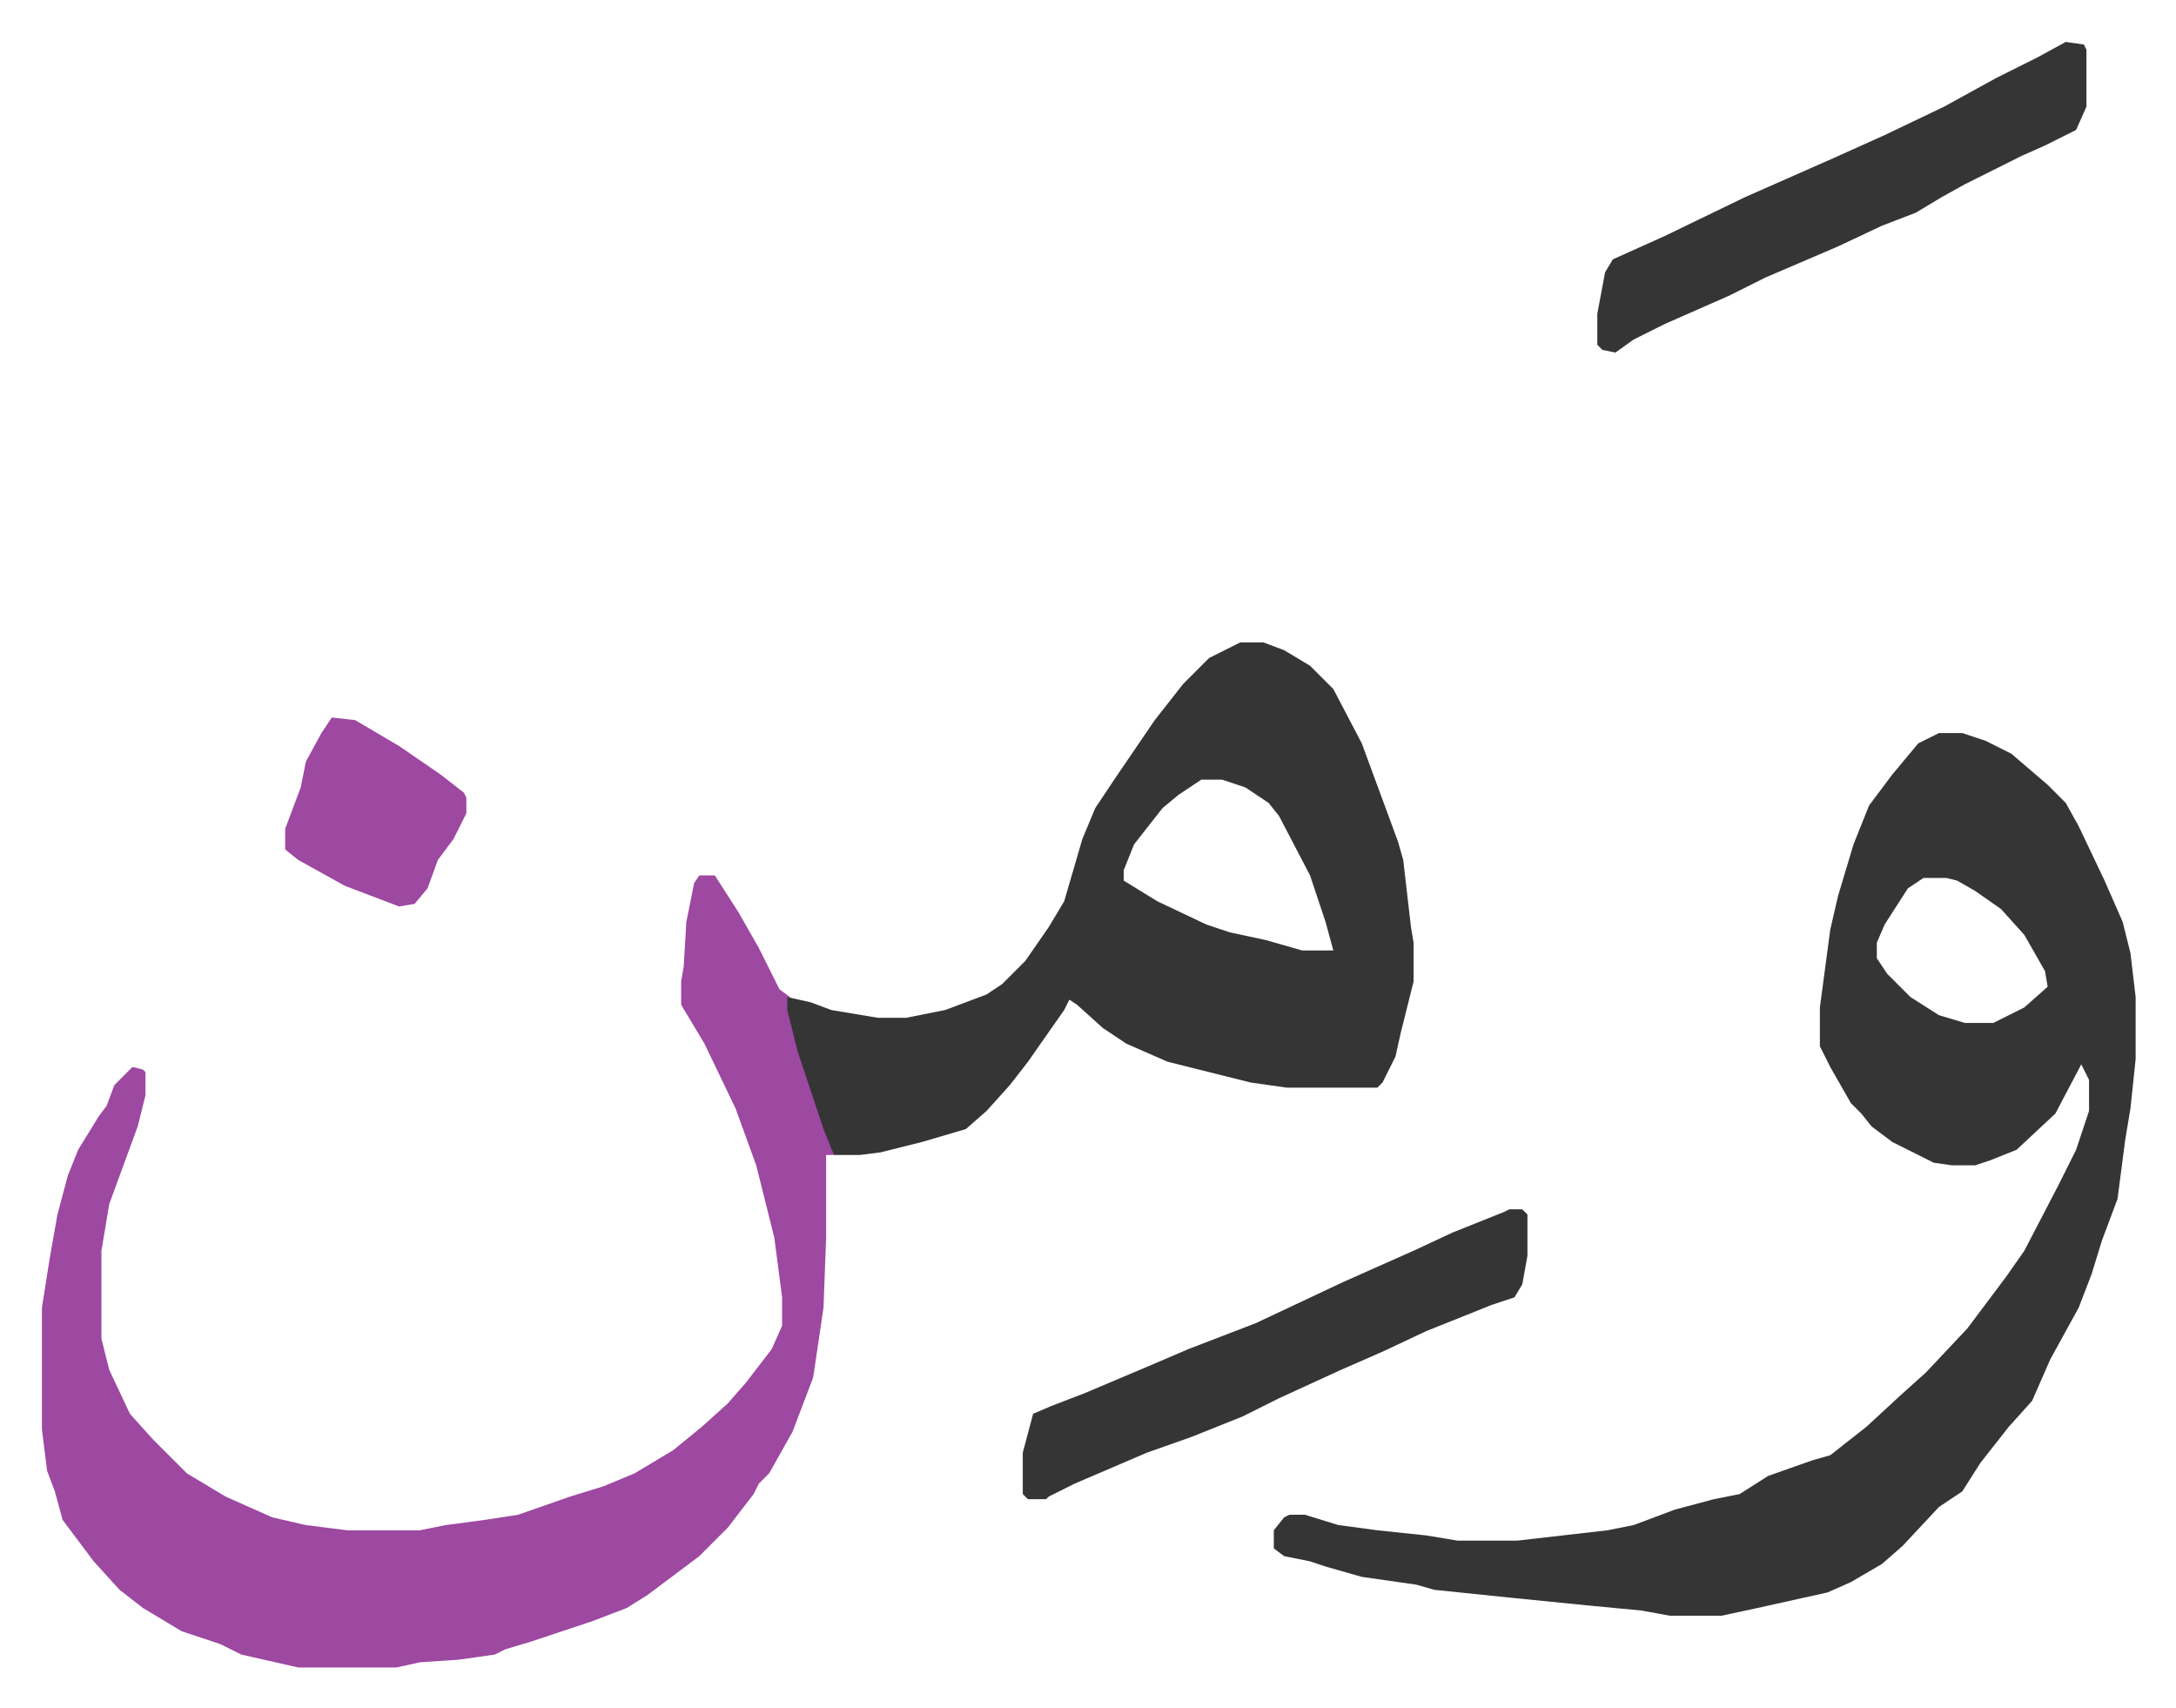 <svg xmlns="http://www.w3.org/2000/svg" viewBox="-16.2 440.8 840.8 659.8">
    <path fill="#353535" id="rule_normal" d="M733 724h9l9 3 10 5 14 12 7 7 5 9 10 21 7 16 3 12 2 17v24l-2 19-2 12-3 23-6 16-4 13-5 13-11 20-7 16-9 10-11 14-7 11-9 6-14 15-8 7-12 7-9 4-27 6-14 3h-20l-11-2-21-2-30-3-29-3-7-2-21-3-14-4-6-2-10-2-4-3v-7l4-5 2-1h6l13 4 15 2 19 2 12 2h23l35-4 10-2 16-6 15-4 10-2 11-7 17-6 7-2 14-11 13-12 10-9 16-17 15-20 7-10 13-25 7-14 5-15v-12l-3-6-10 19-15 14-10 4-6 2h-9l-7-1-16-8-8-6-4-5-4-4-8-14-4-8v-15l4-30 3-13 6-20 6-15 9-12 10-12zm-6 56-6 4-9 14-3 7v6l4 6 9 9 11 7 10 3h11l12-6 9-8-1-6-8-14-9-10-10-7-7-4-4-1z"/>
    <path fill="#9d48a1" id="rule_ikhfa" d="M254 779h6l9 14 8 14 8 16 4 3 1 9 6 21 10 31h-3v32l-1 27-4 27-8 21-9 16-4 4-2 4-10 13-11 11-20 15-8 5-13 5-9 3-15 5-10 3-4 2-14 2-15 1-9 2H99l-22-5-8-4-15-5-15-9-9-7-10-11-12-16-3-11-3-8-2-16v-47l3-19 3-17 4-15 4-10 8-13 3-4 3-8 5-5 2-2 4 1 1 1v9l-3 12-11 30-3 18v34l3 12 8 17 9 10 5 5 8 8 15 9 18 8 13 3 16 2h28l10-2 15-2 13-2 20-7 13-4 12-5 15-9 11-9 10-9 7-8 10-13 4-9v-11l-3-23-7-28-8-22-12-25-9-15v-9l1-6 1-17 3-15z"/>
    <path fill="#353535" id="rule_normal" d="M463 689h9l8 3 10 6 9 9 11 21 7 19 7 19 2 7 3 26 1 6v15l-5 20-2 9-5 10-2 2h-35l-14-2-20-5-12-3-16-7-9-6-10-9-3-2-2 4-14 20-7 9-9 10-8 7-17 5-16 4-8 1h-10l-4-10-10-30-4-16v-5l9 2 8 3 18 3h11l15-3 16-6 6-4 9-9 9-13 6-10 7-24 5-12 8-12 15-22 11-14 10-10zm-15 53-9 6-6 5-11 14-4 10v4l13 8 19 9 9 3 14 3 14 4h12l-3-11-6-18-12-23-4-5-9-6-9-3zm334-285 7 1 1 2v22l-4 9-12 6-9 4-22 11-9 5-10 6-13 5-17 8-28 12-14 7-25 11-12 6-7 5-5-1-2-2v-12l3-16 3-5 20-9 31-15 34-15 20-9 23-11 20-11 16-8zM567 908h5l2 2v16l-2 11-3 5-9 3-25 10-17 8-16 7-24 11-14 7-20 8-17 6-28 12-10 5-1 1h-7l-2-2v-16l4-15 7-3 13-5 26-11 14-6 26-10 34-16 27-12 15-7 20-8z"/>
    <path fill="#9d48a1" id="rule_ikhfa" d="m112 718 9 1 17 10 16 11 9 7 1 2v6l-5 10-6 8-4 11-5 6-6 1-21-8-18-10-5-4v-8l6-16 2-10 6-11z"/>
</svg>
